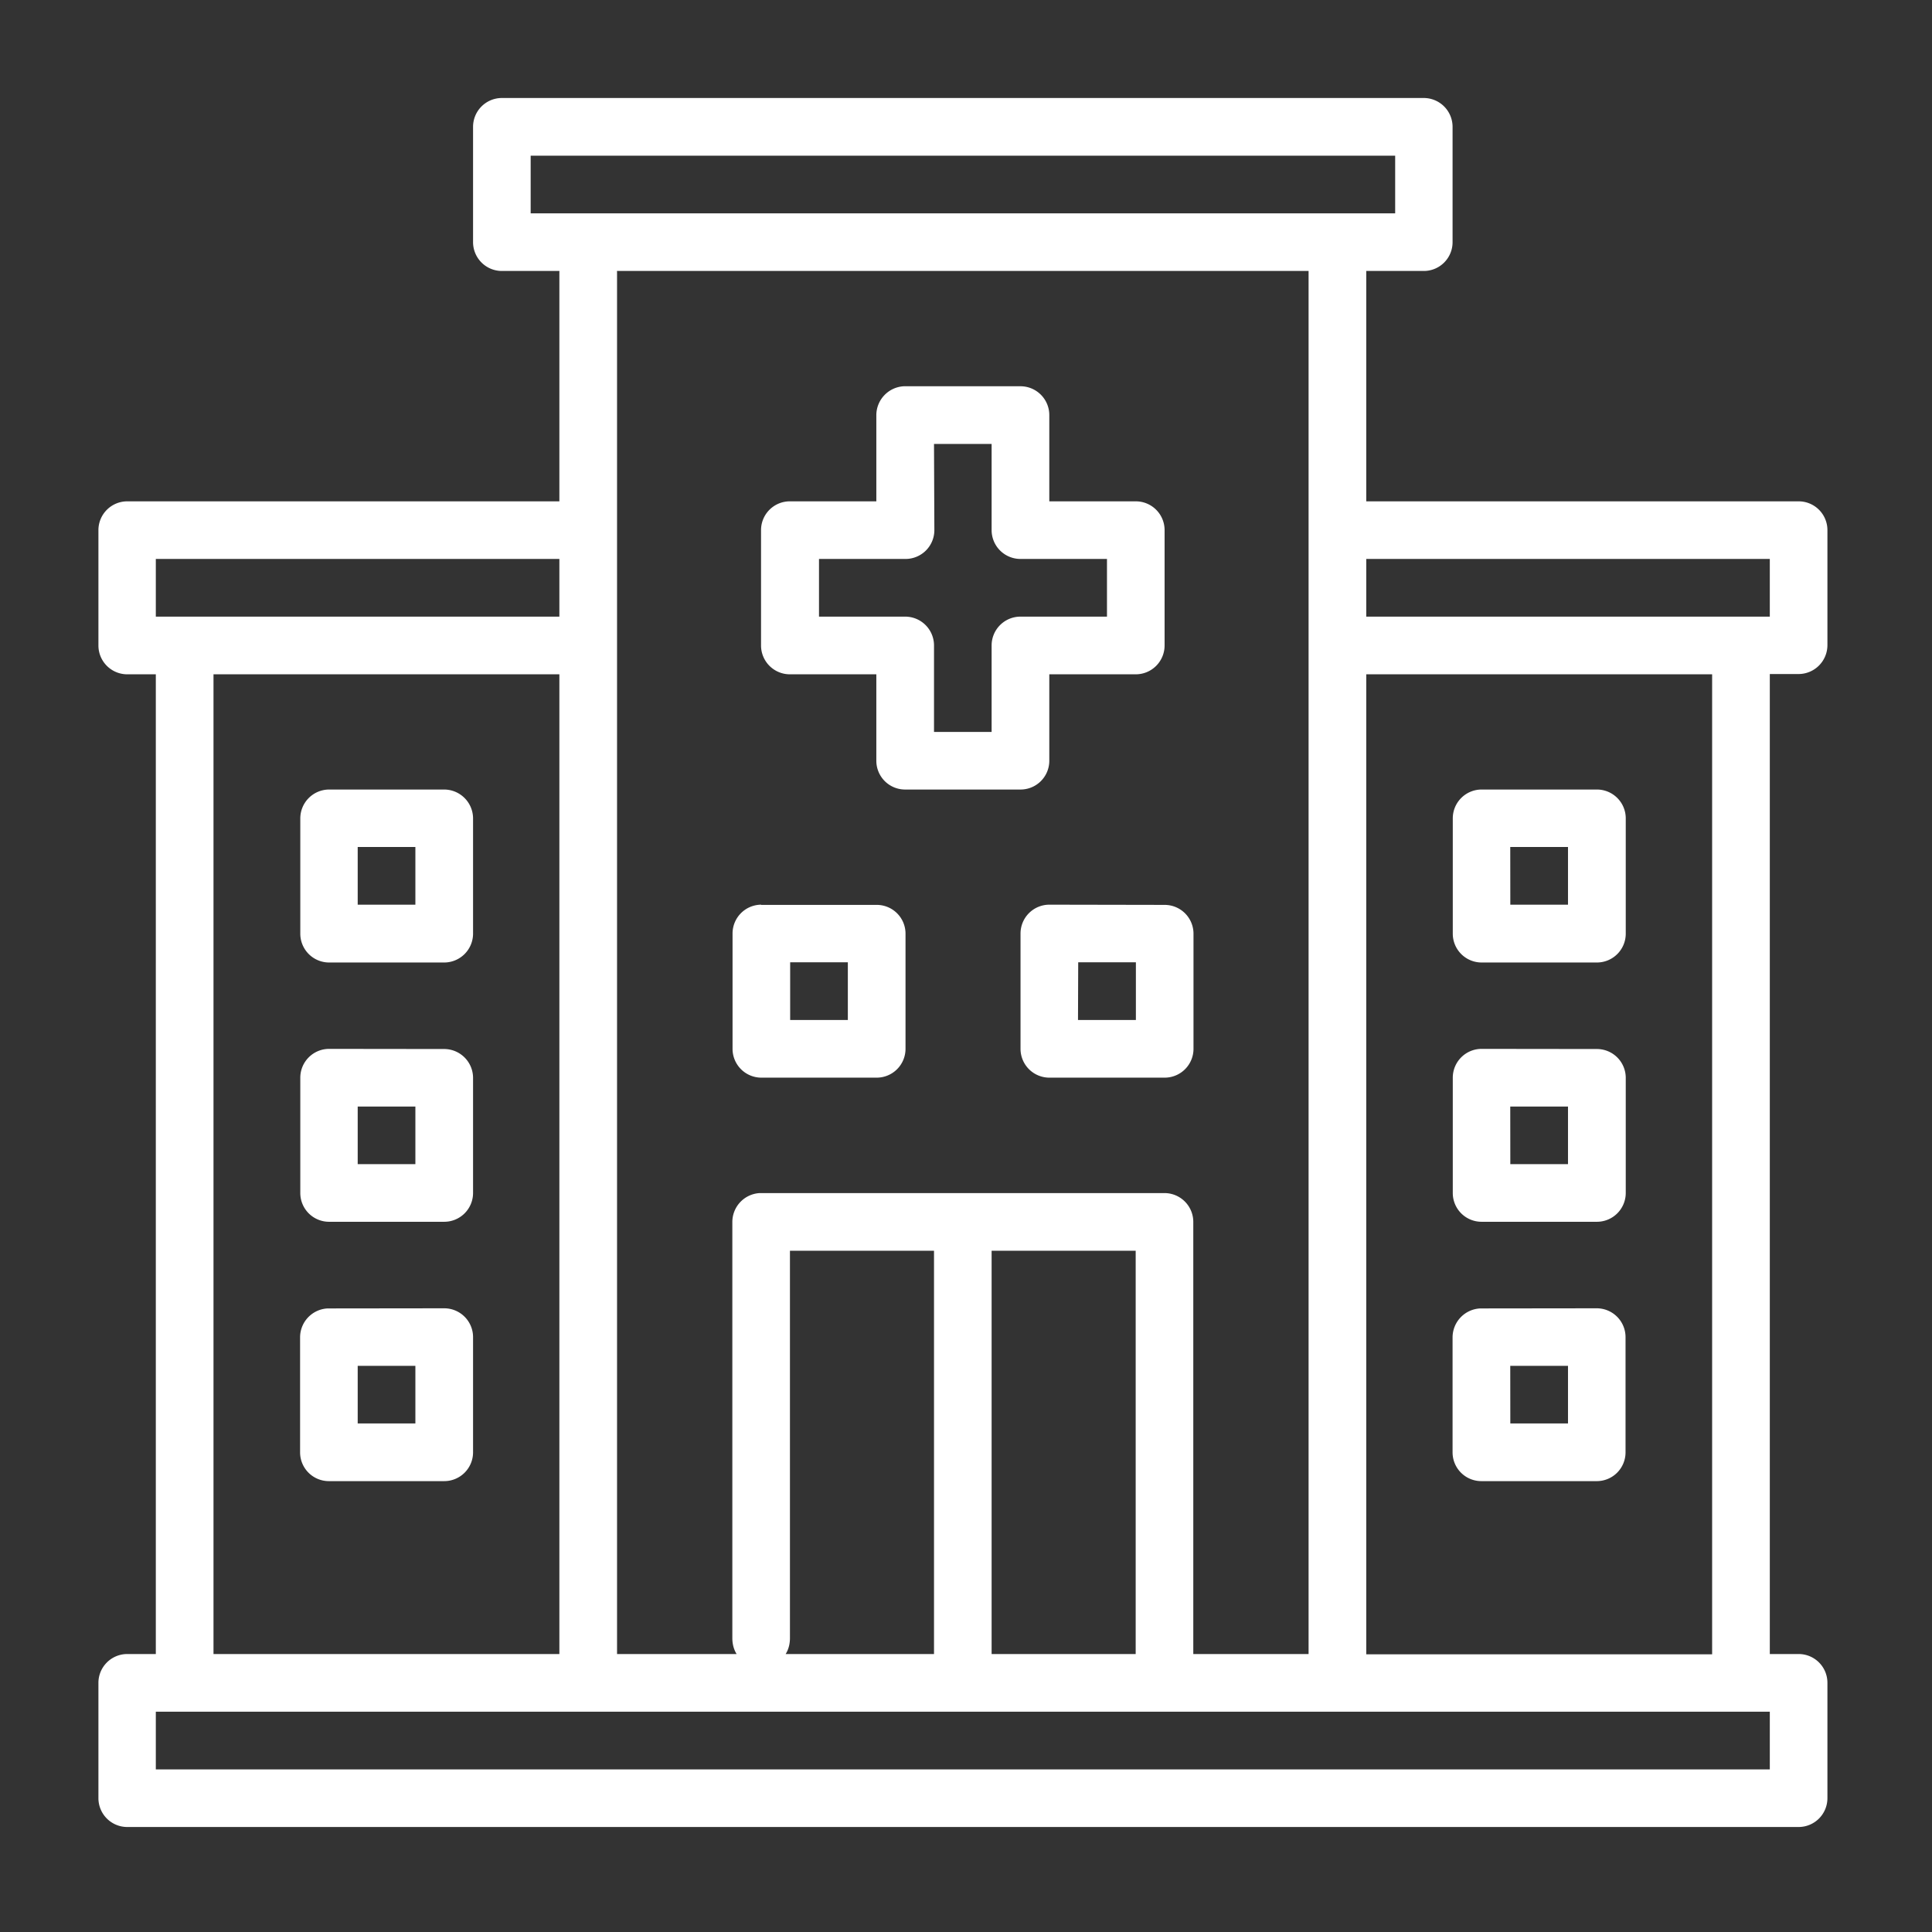<svg xmlns="http://www.w3.org/2000/svg" viewBox="0 0 276 276"><rect x="0" y="0" width="276" height="276" fill="#333333" stroke="none"/><defs><style>.cls-1{fill:none;}.cls-2{fill:#fff;}</style></defs><g id="Layer_2" data-name="Layer 2"><g id="Layer_1-2" data-name="Layer 1"><rect class="cls-1" width="276" height="276"/><path class="cls-2" d="M71.68,14a4.12,4.12,0,0,0-4.1,4.1V34.58a4.12,4.12,0,0,0,4.1,4.13H186.94V236.29H170.47V174.54a4.12,4.12,0,0,0-4.1-4.1H108.52a4.14,4.14,0,0,0-3.9,4.1V234c0,5.49,8.23,5.49,8.23,0V178.68h20.58v57.61H88.15V39a4.12,4.12,0,1,0-8.24,0V71.62H18.16a4.12,4.12,0,0,0-4.1,4.13V92.22a4.12,4.12,0,0,0,4.1,4.11H82.58a4.12,4.12,0,0,0,0-8.24H22.26V79.85H79.91V236.29H30.5V94.62c0-5.49-8.24-5.49-8.24,0V236.29h-4.1a4.12,4.12,0,0,0-4.1,4.14h0v16.44a4.12,4.12,0,0,0,4.1,4.13H256.93a4.12,4.12,0,0,0,4.13-4.1V240.43a4.11,4.11,0,0,0-4.09-4.14h-4.14v-140h4.1a4.13,4.13,0,0,0,4.13-4.11V75.75a4.11,4.11,0,0,0-4.13-4.13H195.18V38.71h8.23a4.11,4.11,0,0,0,4.1-4.13V18.1a4.12,4.12,0,0,0-4.1-4.1Zm4.13,8.24h123.5v8.24H75.81Zm53.3,32.94a4.15,4.15,0,0,0-3.92,4.1V71.62H112.85a4.11,4.11,0,0,0-4.13,4.13V92.23a4.12,4.12,0,0,0,4.13,4.1h12.34v12.36a4.11,4.11,0,0,0,4.14,4.1h16.43a4.11,4.11,0,0,0,4.14-4.1V96.33h12.34a4.12,4.12,0,0,0,4.13-4.1V75.75a4.11,4.11,0,0,0-4.13-4.13H149.9V59.28a4.12,4.12,0,0,0-4.14-4.1Zm4.32,8.24h8.23V75.75a4.12,4.12,0,0,0,4.1,4.1h12.38v8.24H145.76a4.12,4.12,0,0,0-4.1,4.14v12.33h-8.23V92.23a4.12,4.12,0,0,0-4.1-4.14H117V79.85h12.38a4.12,4.12,0,0,0,4.1-4.1Zm61.75,16.43h57.65v8.24H192.51c-5.49,0-5.49,8.24,0,8.24h52.08v140H195.18ZM47,112.79a4.13,4.13,0,0,0-4.1,4.14v16.44A4.12,4.12,0,0,0,47,137.5H63.44a4.13,4.13,0,0,0,4.14-4.13V116.93a4.14,4.14,0,0,0-4.14-4.14Zm164.68,0a4.12,4.12,0,0,0-4.14,4.1v16.48a4.12,4.12,0,0,0,4.1,4.13h16.51a4.12,4.12,0,0,0,4.1-4.13V116.93a4.12,4.12,0,0,0-4.09-4.14H211.65ZM51.1,121h8.24v8.24H51.1Zm164.65,0H224v8.24h-8.24Zm-107,8.24a4.12,4.12,0,0,0-4.1,4.1v16.47a4.12,4.12,0,0,0,4.1,4.14h16.47a4.12,4.12,0,0,0,4.14-4.1V133.37a4.11,4.11,0,0,0-4.13-4.1H108.72Zm41.18,0a4.12,4.12,0,0,0-4.14,4.1v16.47a4.12,4.12,0,0,0,4.1,4.14h16.51a4.12,4.12,0,0,0,4.1-4.14V133.37a4.12,4.12,0,0,0-4.1-4.1Zm-37.05,8.23h8.24v8.24h-8.24Zm41.15,0h8.24v8.24H154ZM47,149.84a4.12,4.12,0,0,0-4.1,4.14v16.46a4.11,4.11,0,0,0,4.1,4.1H63.44a4.12,4.12,0,0,0,4.14-4.1V154a4.13,4.13,0,0,0-4.14-4.14Zm164.68,0a4.12,4.12,0,0,0-4.14,4.1v16.5a4.11,4.11,0,0,0,4.14,4.1h16.47a4.12,4.12,0,0,0,4.1-4.1V154a4.12,4.12,0,0,0-4.1-4.14ZM51.1,158.08h8.24v8.23H51.1Zm164.65,0H224v8.23h-8.24Zm-74.09,20.6h20.58v57.61H141.66Zm-94.89,8.24a4.14,4.14,0,0,0-3.9,4.1v16.47a4.11,4.11,0,0,0,4.1,4.1H63.44a4.12,4.12,0,0,0,4.14-4.1V191a4.12,4.12,0,0,0-4.14-4.1Zm164.67,0a4.15,4.15,0,0,0-3.93,4.1v16.47a4.11,4.11,0,0,0,4.14,4.1h16.47a4.11,4.11,0,0,0,4.1-4.1V191a4.12,4.12,0,0,0-4.1-4.1ZM51.1,195.12h8.24v8.23H51.1Zm164.65,0H224v8.23h-8.24ZM22.26,244.53H252.83v8.24H22.26Z"/></g></g></svg>